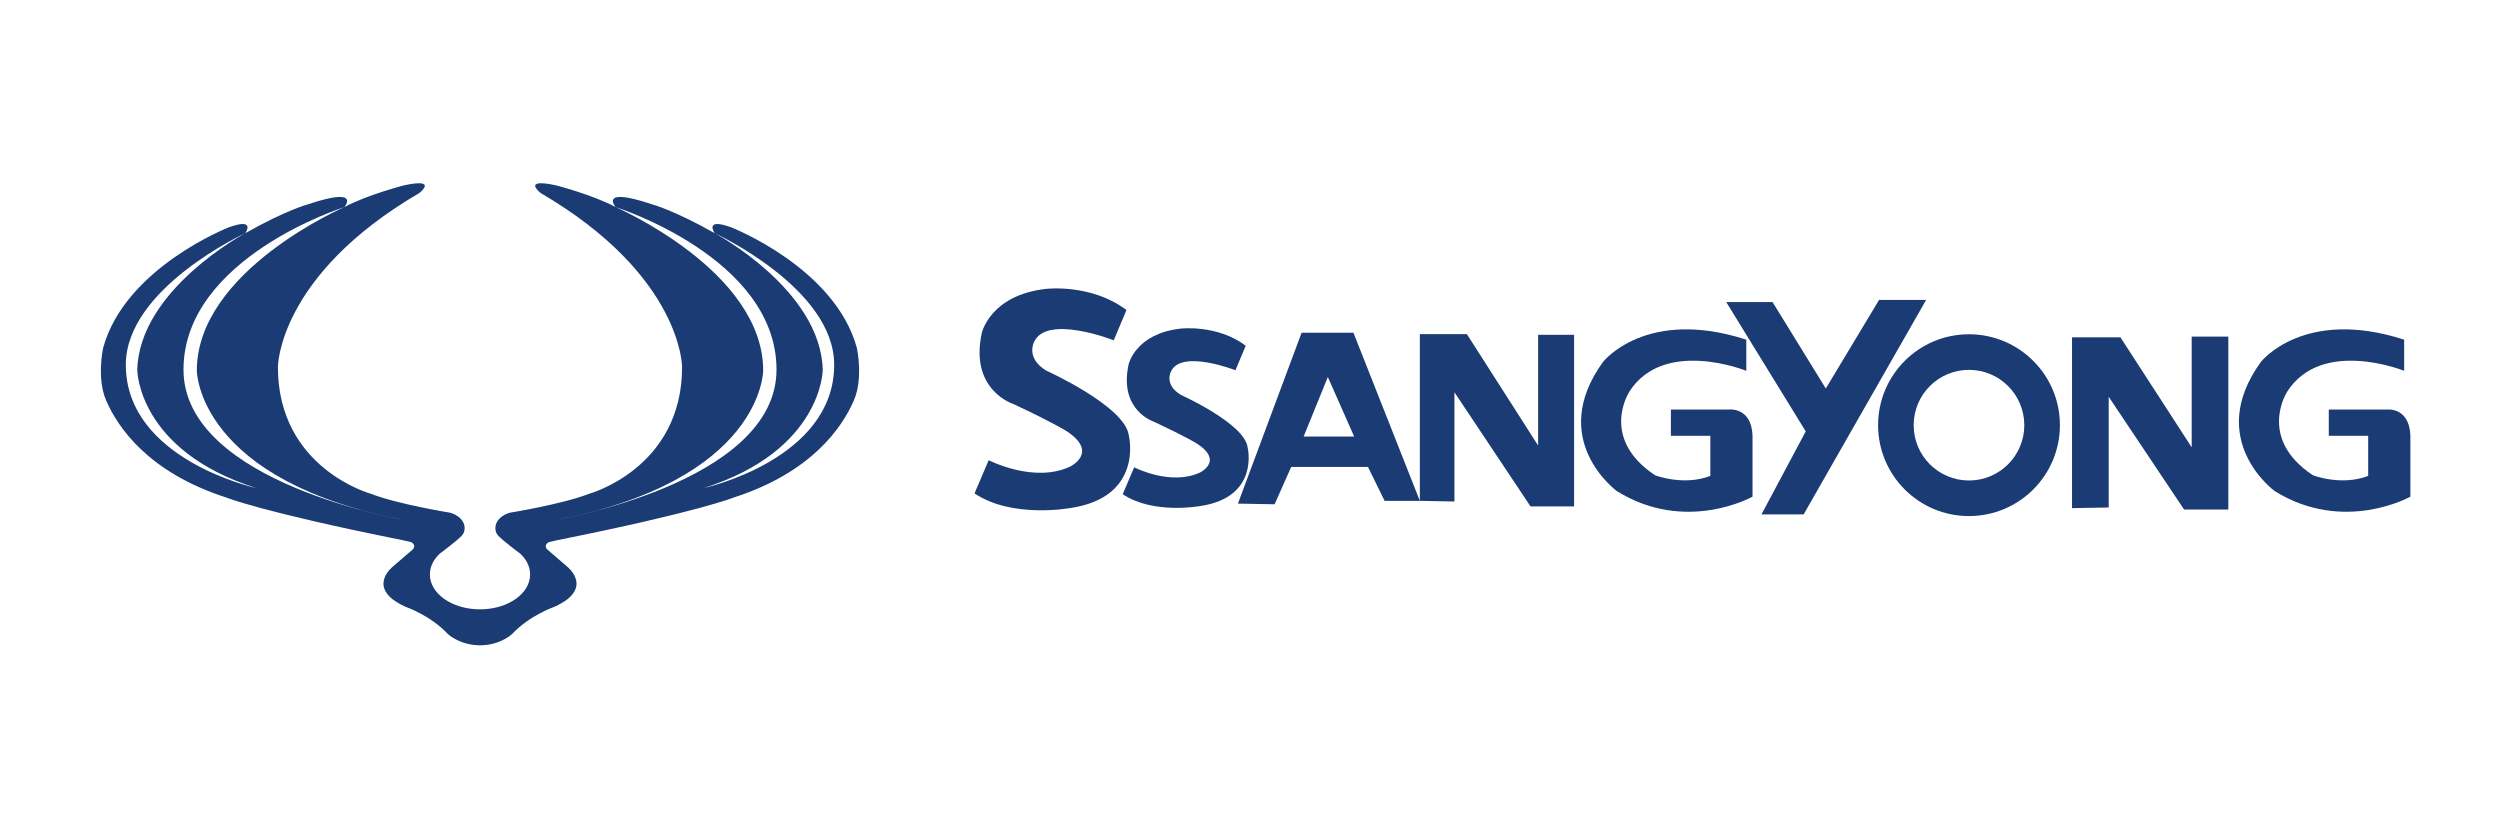 <?xml version="1.0" encoding="UTF-8"?> <svg xmlns="http://www.w3.org/2000/svg" width="600" height="200"><g style="clip-rule:evenodd;fill-rule:evenodd"><path d="M270.933 104.603c-.763-7.07-19.88-15.676-19.88-15.676-4.97-3.055-2.87-6.872-2.87-6.872 3.061-6.7 19.118-.385 19.118-.385l3.053-7.262c-8.509-6.413-19.37-5.072-19.37-5.072-13.351 1.525-15.345 10.546-15.345 10.546-3.044 13.82 7.618 17.098 7.618 17.098 9.72 4.569 12.65 6.446 12.65 6.446 7.966 5.15.935 8.55.935 8.55-8.666 4.093-19.561-1.526-19.561-1.526l-3.397 7.964c9.023 6.088 22.958 3.517 22.958 3.517 17.69-2.581 14.092-17.328 14.092-17.328z" style="fill:#1a3b73;stroke-width:2.034"></path><path d="M299.439 107.426c-.616-5.725-16.092-12.683-16.092-12.683-4.028-2.48-2.321-5.574-2.321-5.574 2.478-5.415 15.477-.31 15.477-.31l2.472-5.88c-6.888-5.186-15.679-4.106-15.679-4.106-10.804 1.235-12.417 8.54-12.417 8.54-2.468 11.186 6.158 13.844 6.158 13.844 7.87 3.696 10.242 5.213 10.242 5.213 6.444 4.172.757 6.916.757 6.916-7.011 3.324-15.836-1.229-15.836-1.229l-2.743 6.45c7.302 4.93 18.579 2.845 18.579 2.845 14.317-2.09 11.403-14.025 11.403-14.025z" style="fill:#1a3b73;stroke-width:2.034"></path><path d="m312.38 79.862-15.275 41.003 8.799.16 3.98-8.961h18.432l3.984 8.137h8.462l-15.933-40.34Zm.493 24.898 5.81-14.28 6.308 14.28zm56.275 2.16-17.094-26.725h-11.293v40.006l8.303.161V94.14l18.258 27.389h10.458V80.355h-8.632zm45.81-8.635h-13.943v6.311h9.466v9.625c-6.476 2.489-13.278-.163-13.278-.163-13.449-8.958-6.145-20.085-6.145-20.085 8.303-12.952 28.056-4.98 28.056-4.98v-7.47c-24.075-7.803-34.367 5.31-34.367 5.31-13.605 18.757 3.32 31.046 3.32 31.046 16.603 10.29 32.541 1.322 32.541 1.322v-14.775c-.333-6.798-5.65-6.14-5.65-6.14zm157.895 0H558.91v6.311h9.454v9.625c-6.476 2.489-13.28-.163-13.28-.163-13.447-8.958-6.142-20.085-6.142-20.085 8.303-12.952 28.054-4.98 28.054-4.98v-7.47c-24.07-7.803-34.36 5.31-34.36 5.31-13.614 18.757 3.313 31.046 3.313 31.046 16.606 10.29 32.54 1.322 32.54 1.322v-14.775c-.325-6.798-5.639-6.14-5.639-6.14z" style="fill:#1a3b73;stroke-width:2.034"></path><path d="m450.974 71.99-12.783 21.25-12.778-20.744h-11.118l19.082 31.04-10.621 19.917h10.121l29.388-51.463Zm21.579 8.234c-12.045 0-21.811 9.771-21.811 21.82 0 12.047 9.766 21.814 21.811 21.814 12.05 0 21.825-9.767 21.825-21.815 0-12.048-9.775-21.82-21.825-21.82zm0 35.095c-7.332 0-13.272-5.946-13.272-13.278 0-7.333 5.944-13.276 13.277-13.276 7.332 0 13.275 5.943 13.275 13.276s-5.947 13.278-13.28 13.278zm53.452-7.967-17.098-26.393h-11.62v40.995l8.803-.16v-26.56l18.089 27.051h10.619V80.791h-8.792z" style="fill:#1a3b73;stroke-width:2.034"></path><path d="M205.662 83.549c-5.218-19.265-30.148-28.976-30.148-28.976-6.652-2.434-3.995 1.389-3.995 1.389s28.686 13.205 28.686 31.585c0 22.765-31.26 29.574-31.26 29.574 28.432-9.047 28.514-28.35 28.514-28.35-.5-19.3-25.941-32.809-25.941-32.809-9.808-5.564-15.129-6.957-15.129-6.957-12.802-4.289-8.649.696-8.649.696s38.622 12.17 38.622 39.017c0 27.421-53.833 36.229-53.833 36.229 50.621-9.392 50.631-36.003 50.631-36.003 0-23.967-35.42-39.243-35.42-39.243-5.319-2.896-14.341-5.23-14.341-5.23-8.358-1.781-3.616 1.87-3.616 1.87 33.922 19.824 33.922 41.735 33.922 41.735 0 24.35-22.324 30.434-22.324 30.434-6.486 2.523-19.036 4.54-19.036 4.54-2.032.602-3.453 1.999-3.453 3.637 0 .661.16 1.316.643 1.835 1.225 1.31 5.35 4.377 5.35 4.377 1.478 1.391 2.341 3.113 2.341 4.975 0 4.572-5.255 8.282-11.785 8.367h-.481c-6.527-.084-11.788-3.793-11.788-8.366 0-1.863.867-3.585 2.342-4.975 0 0 4.124-3.069 5.35-4.378.482-.519.647-1.172.647-1.835 0-1.638-1.424-3.035-3.454-3.636 0 0-12.553-2.018-19.039-4.541 0 0-22.323-6.083-22.323-30.434 0 0 0-21.913 33.922-41.735 0 0 4.74-3.651-3.616-1.87 0 0-9.023 2.334-14.343 5.23 0 0-35.418 15.274-35.418 39.244 0 0 .006 26.61 50.634 36.003 0 0-53.836-8.807-53.836-36.23 0-26.848 38.621-39.017 38.621-39.017s4.154-4.984-8.649-.695c0 0-5.32 1.39-15.13 6.957 0 0-25.443 13.508-25.94 32.808 0 0 .08 19.303 28.515 28.35 0 0-31.261-6.81-31.261-29.574 0-18.38 28.685-31.585 28.685-31.585s2.66-3.825-3.99-1.389c0 0-24.935 9.713-30.15 28.976 0 0-1.58 7.257.734 12.558 2.805 6.491 10.118 17.244 28.748 23.27 0 0 8.482 3.482 42.406 10.263l1.998.457s1.459.638.414 1.79l-4.673 4.018s-6.854 5.272 2.928 9.71c0 0 5.97 2.033 10.176 6.538 0 0 2.707 2.574 7.29 2.702v.02h.306c.013 0 .024.004.034.004v-.005h.197v.005l.036-.005h.21v-.007c4.643-.1 7.382-2.715 7.382-2.715 4.21-4.504 10.175-6.537 10.175-6.537 9.786-4.438 2.929-9.71 2.929-9.71l-4.67-4.018c-1.044-1.152.414-1.79.414-1.79l1.995-.457c33.922-6.782 42.407-10.264 42.407-10.264 18.629-6.026 25.943-16.776 28.752-23.27 2.316-5.3.735-12.558.735-12.558z" style="clip-rule:evenodd;fill:#1a3b73;fill-rule:evenodd;stroke-width:1.67"></path></g></svg> 